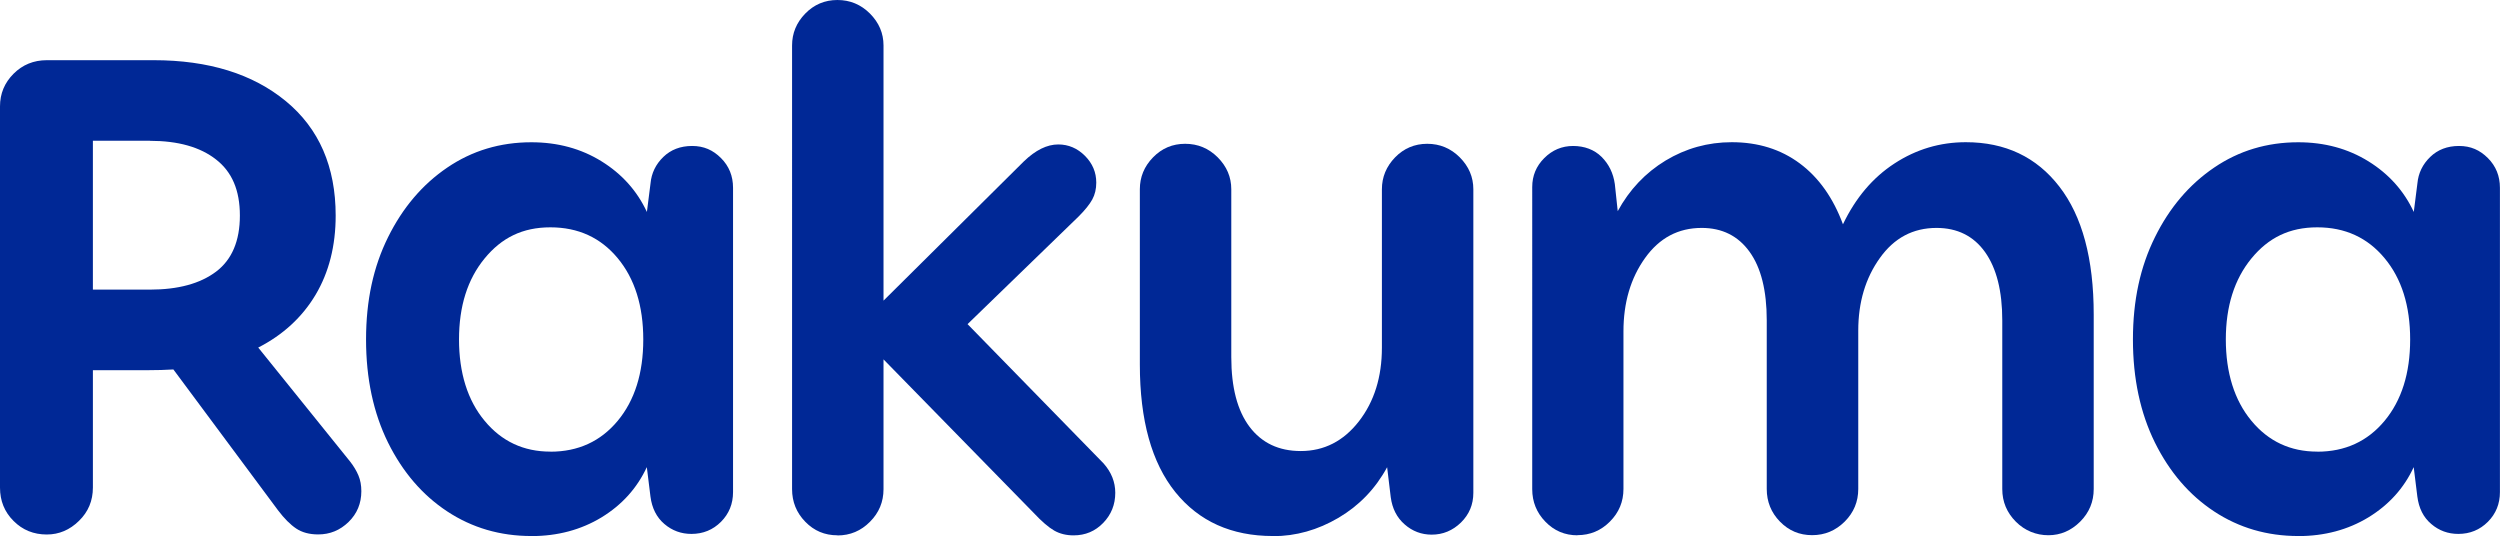 <?xml version="1.0" encoding="UTF-8"?>
<svg id="_レイヤー_1" data-name="レイヤー 1" xmlns="http://www.w3.org/2000/svg" viewBox="0 0 344.76 73.92">
  <defs>
    <style>
      .cls-1 {
        fill: #002896;
      }
    </style>
  </defs>
  <path class="cls-1" d="M6.46,73.71c-1.82,0-3.35-.62-4.59-1.87-1.25-1.24-1.87-2.78-1.87-4.6V14.67c0-1.75.62-3.25,1.87-4.5,1.24-1.24,2.77-1.87,4.59-1.87h14.72c7.59,0,13.68,1.89,18.25,5.66,4.57,3.77,6.86,9.03,6.86,15.77,0,4.18-.93,7.82-2.77,10.92-1.85,3.1-4.49,5.53-7.91,7.28l12.71,15.77c.47.61.84,1.23,1.11,1.87.27.64.4,1.37.4,2.17,0,1.68-.59,3.1-1.76,4.24-1.18,1.15-2.57,1.72-4.19,1.72-1.21,0-2.22-.27-3.03-.81-.81-.54-1.65-1.38-2.52-2.53l-14.42-19.41c-1.14.07-2.28.1-3.43.1h-7.67v16.18c0,1.82-.64,3.36-1.92,4.6-1.27,1.25-2.75,1.88-4.43,1.88ZM20.67,19.41h-7.86v20.53h7.86c3.9,0,6.94-.83,9.13-2.48,2.18-1.65,3.28-4.23,3.28-7.73s-1.09-6.02-3.28-7.73c-2.19-1.72-5.23-2.58-9.13-2.58Z"/>
  <path class="cls-1" d="M73.28,73.92c-4.3,0-8.17-1.13-11.6-3.39-3.43-2.26-6.15-5.43-8.17-9.5-2.01-4.08-3.03-8.81-3.03-14.21s1.01-10.02,3.03-14.1c2.02-4.08,4.74-7.28,8.17-9.61,3.43-2.33,7.29-3.49,11.6-3.49,3.63,0,6.86.88,9.68,2.63,2.82,1.75,4.9,4.08,6.25,6.98l.5-3.94c.13-1.41.72-2.63,1.76-3.64,1.04-1.01,2.37-1.52,3.98-1.52s2.87.56,3.98,1.67c1.11,1.11,1.66,2.48,1.66,4.1v41.96c0,1.62-.55,2.98-1.66,4.1-1.11,1.11-2.47,1.67-4.08,1.67-1.41,0-2.65-.45-3.73-1.37-1.07-.91-1.71-2.17-1.92-3.79l-.5-4.05c-1.35,2.9-3.43,5.21-6.25,6.93-2.82,1.71-6.05,2.58-9.67,2.58ZM75.9,62.29c3.83,0,6.92-1.42,9.28-4.25,2.35-2.83,3.53-6.57,3.53-11.22s-1.18-8.39-3.53-11.22c-2.35-2.83-5.44-4.25-9.28-4.25s-6.72,1.43-9.07,4.29c-2.36,2.87-3.53,6.59-3.53,11.17s1.17,8.39,3.53,11.22c2.35,2.84,5.38,4.25,9.07,4.25Z"/>
  <path class="cls-1" d="M115.48,73.82c-1.75,0-3.22-.62-4.43-1.87-1.21-1.24-1.82-2.74-1.82-4.5V6.27c0-1.68.6-3.15,1.82-4.4,1.21-1.24,2.69-1.87,4.43-1.87s3.24.62,4.49,1.87c1.24,1.25,1.87,2.71,1.87,4.4v35.19l19.36-19.21c1.61-1.55,3.19-2.33,4.74-2.33,1.41,0,2.64.53,3.68,1.57,1.04,1.05,1.56,2.27,1.56,3.69,0,.88-.18,1.65-.55,2.33-.37.67-.99,1.45-1.87,2.33l-15.33,14.86,18.76,19.21c1.07,1.21,1.61,2.56,1.61,4.05,0,1.62-.55,3-1.66,4.15-1.11,1.15-2.47,1.72-4.09,1.72-1.01,0-1.9-.22-2.67-.66-.77-.44-1.73-1.26-2.87-2.48l-20.67-21.13v17.9c0,1.75-.62,3.25-1.87,4.5-1.24,1.25-2.73,1.88-4.48,1.88Z"/>
  <path class="cls-1" d="M175.54,73.92c-5.71,0-10.2-2.02-13.46-6.06-3.26-4.05-4.89-9.91-4.89-17.59v-24.17c0-1.68.6-3.15,1.82-4.4s2.69-1.87,4.43-1.87,3.24.62,4.49,1.87c1.24,1.25,1.87,2.71,1.87,4.4v23.15c0,4.18.84,7.38,2.52,9.61,1.68,2.22,4.03,3.34,7.06,3.34,3.22,0,5.9-1.37,8.02-4.1,2.12-2.73,3.17-6.12,3.17-10.16v-21.84c0-1.68.61-3.15,1.82-4.4,1.21-1.24,2.69-1.87,4.43-1.87s3.24.62,4.49,1.87c1.24,1.25,1.87,2.71,1.87,4.4v41.86c0,1.62-.57,2.98-1.71,4.1-1.14,1.11-2.49,1.67-4.03,1.67-1.41,0-2.66-.47-3.73-1.41-1.08-.94-1.71-2.19-1.92-3.74l-.5-4.15c-1.61,2.97-3.85,5.29-6.71,6.98-2.86,1.68-5.87,2.53-9.03,2.53Z"/>
  <path class="cls-1" d="M217.55,73.82c-1.75,0-3.22-.62-4.43-1.87-1.21-1.24-1.82-2.74-1.82-4.5V25.79c0-1.55.55-2.88,1.66-3.99,1.11-1.11,2.44-1.67,3.98-1.67s2.92.5,3.93,1.51,1.61,2.26,1.82,3.74l.4,3.74c1.61-2.96,3.82-5.29,6.6-6.98,2.79-1.68,5.83-2.53,9.13-2.53,3.63,0,6.76.98,9.38,2.93,2.62,1.95,4.6,4.75,5.95,8.39,1.74-3.64,4.11-6.44,7.11-8.39,2.99-1.95,6.27-2.93,9.83-2.93,5.44,0,9.75,2.04,12.9,6.12,3.16,4.08,4.74,9.96,4.74,17.64v24.07c0,1.75-.62,3.25-1.87,4.5-1.25,1.24-2.71,1.87-4.38,1.87s-3.25-.62-4.49-1.87c-1.24-1.25-1.87-2.74-1.87-4.5v-23.26c0-4.05-.79-7.18-2.37-9.41-1.58-2.22-3.82-3.34-6.7-3.34-3.23,0-5.84,1.38-7.81,4.15-1.98,2.76-2.98,6.1-2.98,10.01v21.84c0,1.75-.62,3.25-1.87,4.5-1.25,1.24-2.74,1.87-4.49,1.87s-3.22-.62-4.44-1.87c-1.21-1.24-1.82-2.74-1.82-4.5v-23.26c0-4.11-.79-7.26-2.37-9.45-1.58-2.19-3.78-3.29-6.6-3.29-3.23,0-5.83,1.38-7.81,4.15-1.98,2.76-2.98,6.14-2.98,10.11v21.74c0,1.75-.62,3.25-1.87,4.5-1.24,1.25-2.74,1.87-4.48,1.87Z"/>
  <path class="cls-1" d="M316.94,73.92c-4.3,0-8.17-1.13-11.6-3.39-3.43-2.26-6.15-5.43-8.17-9.5-2.01-4.08-3.03-8.81-3.03-14.21s1.01-10.02,3.03-14.1c2.01-4.08,4.74-7.28,8.17-9.61,3.43-2.33,7.29-3.49,11.6-3.49,3.63,0,6.86.88,9.68,2.63,2.82,1.75,4.9,4.08,6.25,6.98l.5-3.94c.13-1.41.72-2.63,1.76-3.64,1.04-1.01,2.37-1.52,3.98-1.52s2.87.56,3.98,1.67c1.11,1.11,1.66,2.48,1.66,4.1v41.96c0,1.62-.55,2.98-1.66,4.1-1.11,1.11-2.47,1.67-4.08,1.67-1.41,0-2.66-.45-3.73-1.37-1.08-.91-1.71-2.17-1.92-3.79l-.5-4.05c-1.34,2.9-3.43,5.21-6.25,6.93-2.82,1.71-6.05,2.58-9.68,2.58ZM319.56,62.29c3.83,0,6.92-1.42,9.28-4.25,2.35-2.83,3.53-6.57,3.53-11.22s-1.17-8.39-3.53-11.22c-2.35-2.83-5.44-4.25-9.28-4.25s-6.73,1.43-9.08,4.29c-2.35,2.87-3.53,6.59-3.53,11.17s1.18,8.39,3.53,11.22c2.35,2.84,5.38,4.25,9.08,4.25Z"/>
</svg>